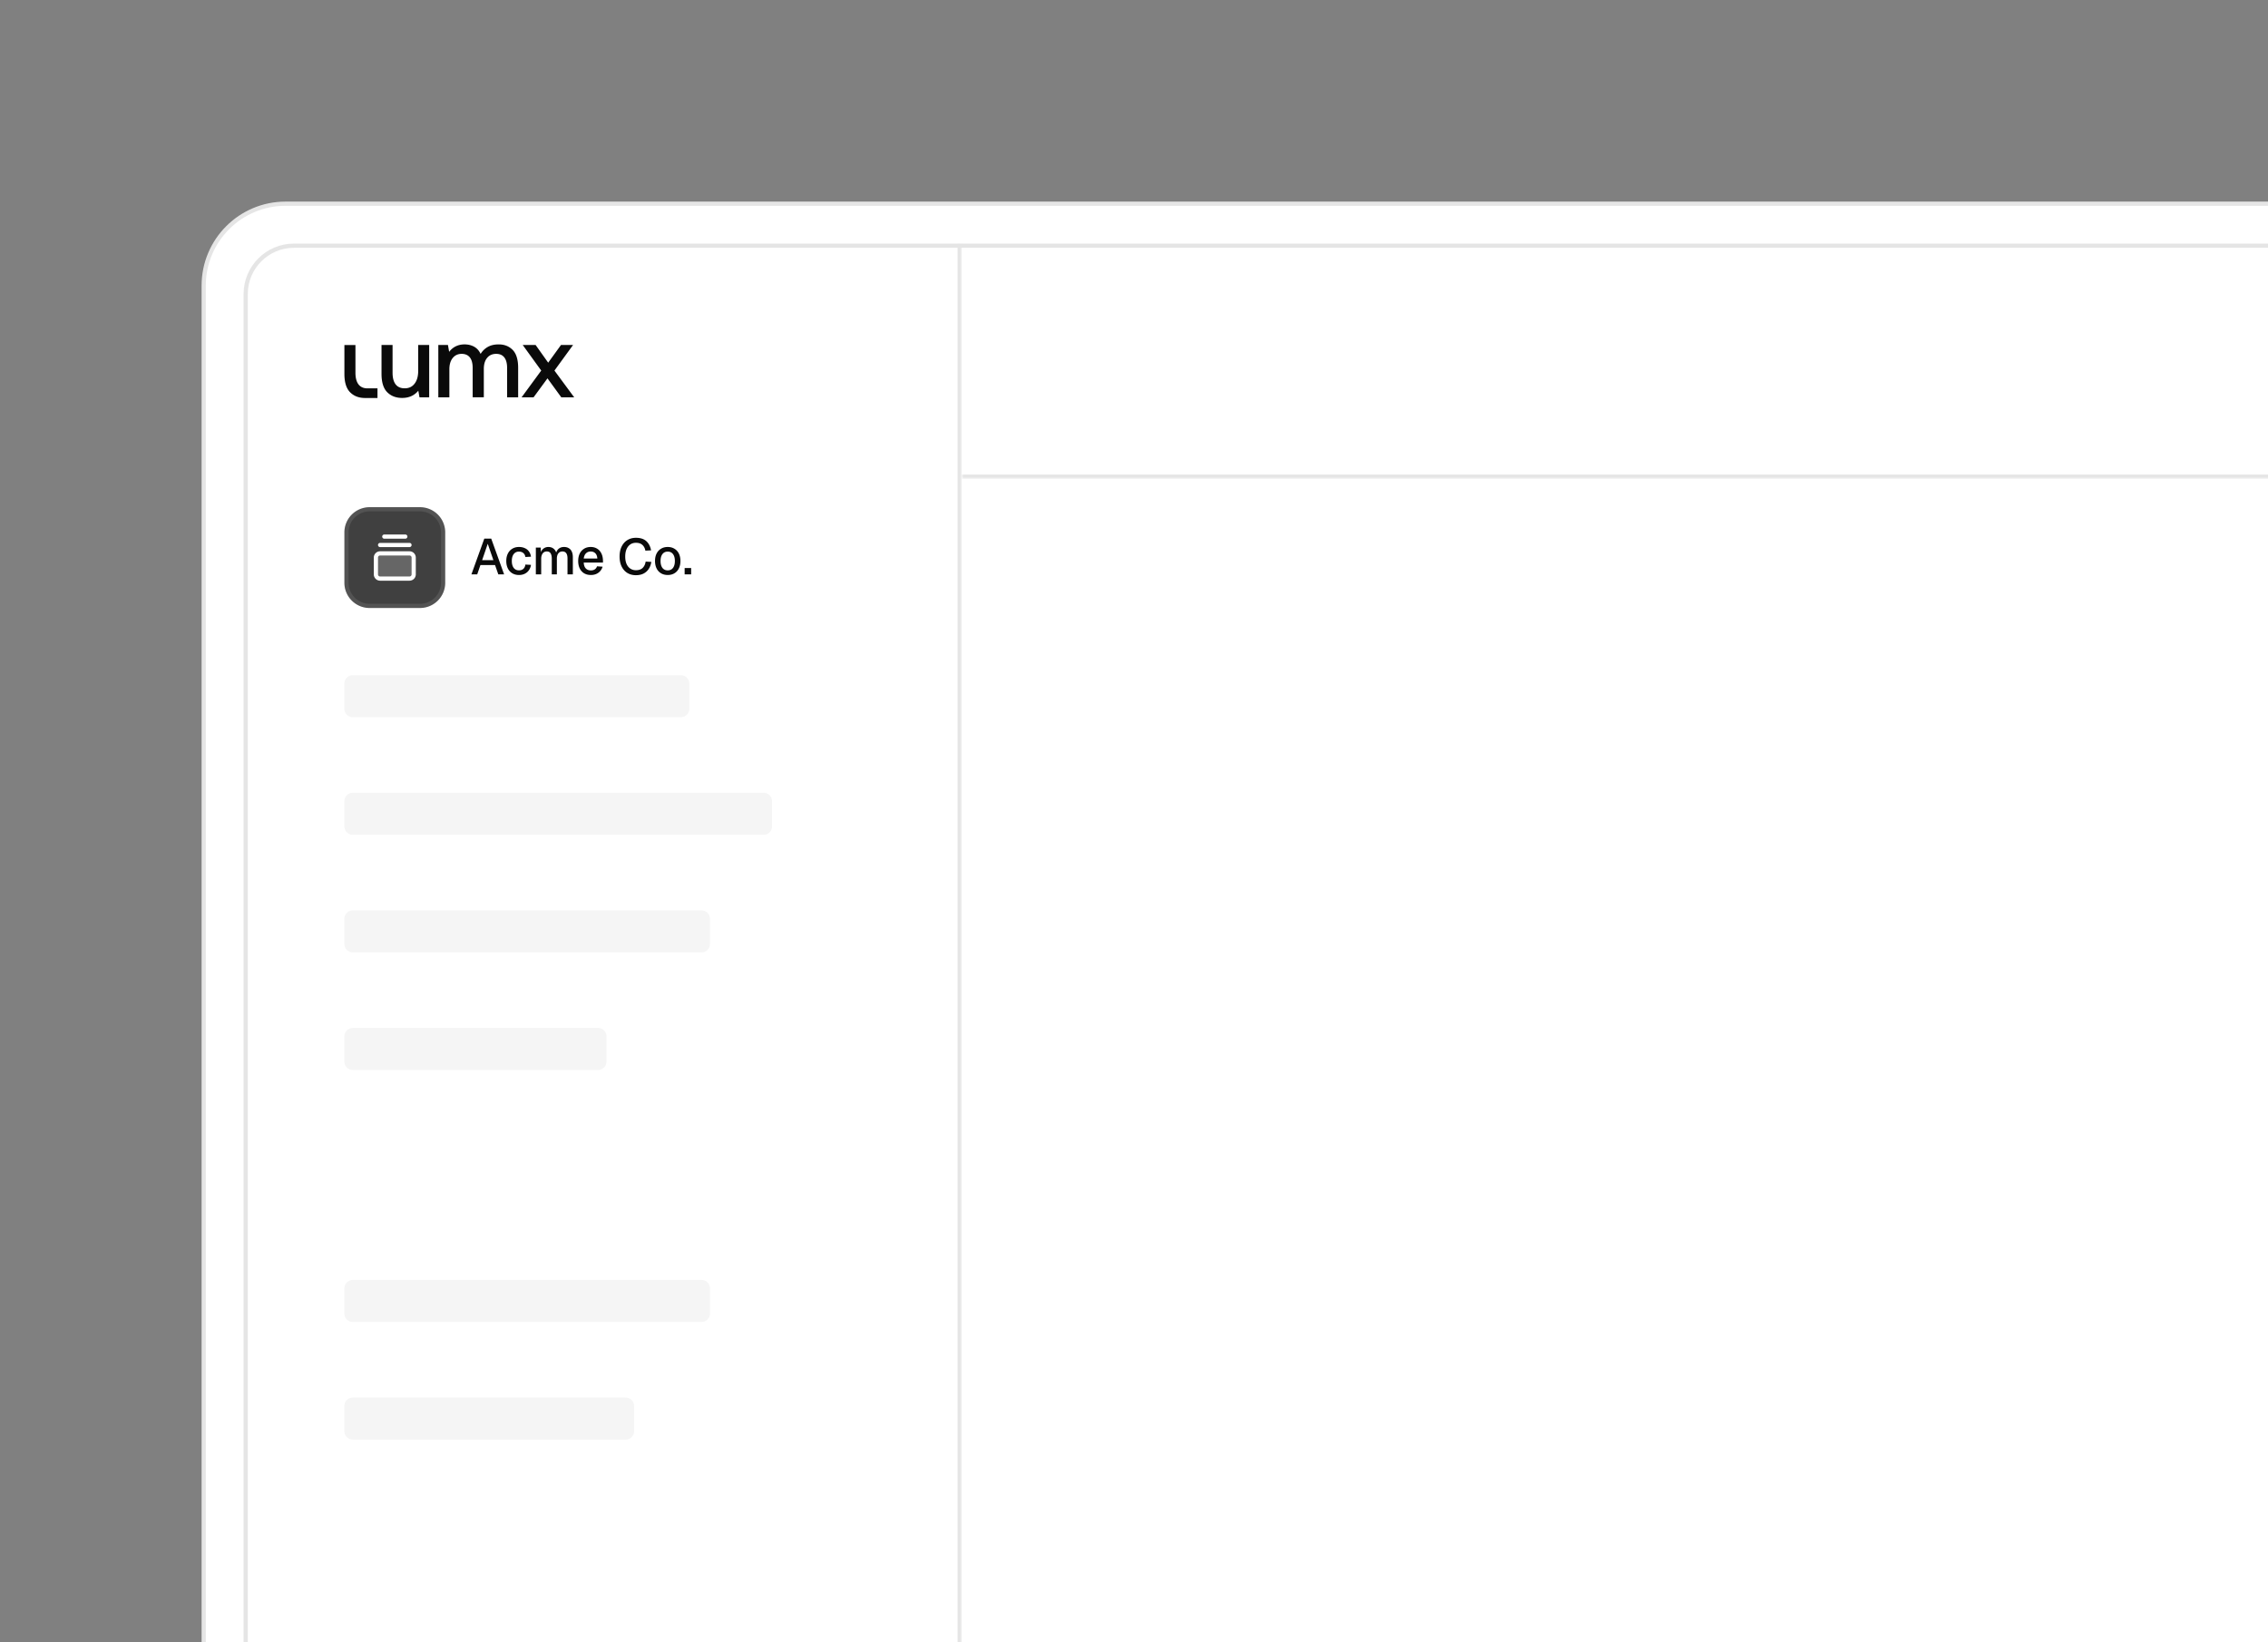 <svg xmlns="http://www.w3.org/2000/svg" width="540" height="391" fill="none"><rect width="100%" height="100%" fill="#808080" stroke="none"/><g clip-path="url(#a)"><rect width="829" height="529" x="48.5" y="48.5" fill="#fff" rx="19.5"/><rect width="829" height="529" x="48.5" y="48.5" stroke="#E5E5E5" rx="19.5"/><g clip-path="url(#b)"><mask id="c" fill="#fff"><path d="M58 58h171v510H58V58Z"/></mask><path fill="#fff" d="M58 58h171v510H58V58Z"/><path fill="#E5E5E5" d="M229 58h-1v510h2V58h-1Z" mask="url(#c)"/><path fill="#0A0A0A" d="M102.187 94.607h-2.306l-.285-1.58c-.946 1.152-2.229 1.722-3.848 1.722-1.464 0-2.643-.453-3.55-1.36s-1.36-2.371-1.36-4.38v-6.866h2.63v6.595c0 1.218.246 2.137.725 2.772.492.635 1.205.946 2.164.946 1.01 0 1.788-.363 2.358-1.114.57-.739.855-1.75.855-3.032v-6.18h2.617v12.477Zm19.886-11.285c.855.88 1.296 2.306 1.296 4.25v7.035h-2.63v-7.01c0-1.088-.22-1.917-.661-2.487-.44-.57-1.088-.856-1.943-.856-.907 0-1.633.324-2.151.96-.531.634-.79 1.515-.79 2.642v6.738h-2.657v-6.997c0-1.101-.22-1.93-.673-2.5-.441-.557-1.102-.843-1.957-.843s-1.606.337-2.125.998c-.531.66-.79 1.555-.79 2.682v6.673h-2.63V82.142h2.293l.285 1.633c.894-1.166 2.112-1.762 3.654-1.775.881 0 1.645.194 2.306.557.661.376 1.179.946 1.529 1.71a4.74 4.74 0 0 1 1.723-1.671c.713-.402 1.568-.596 2.579-.596 1.373 0 2.474.44 3.342 1.322Zm6.79 4.91-4.405-6.09h3.07l2.993 4.211 3.045-4.21h2.876l-4.431 6.089 4.703 6.374h-3.07l-3.291-4.521-3.317 4.522h-2.85l4.677-6.375Zm-38.986 4.237v2.293h-2.966c-1.465 0-2.644-.454-3.55-1.36-.907-.907-1.361-2.371-1.361-4.38v-6.867h2.63v6.595c0 1.218.246 2.138.726 2.773.492.635 1.205.946 2.163.946h2.358Z"/><path fill="#404040" d="M82 126.762a6 6 0 0 1 6-6h12a6 6 0 0 1 6 6v12a6 6 0 0 1-6 6H88a6 6 0 0 1-6-6v-12Z"/><path stroke="#fff" stroke-opacity=".1" d="M88 121.262h12a5.5 5.5 0 0 1 5.5 5.5v12a5.5 5.5 0 0 1-5.5 5.5H88a5.5 5.5 0 0 1-5.5-5.5v-12a5.5 5.5 0 0 1 5.5-5.5Z"/><g clip-path="url(#d)"><path fill="#fff" fill-opacity=".2" d="M91.5 127.762h5Zm-1 2h7Zm7 2h-7a1 1 0 0 0-1 1v4a1 1 0 0 0 1 1h7a1 1 0 0 0 1-1v-4a1 1 0 0 0-1-1Z"/><path stroke="#fff" stroke-linecap="round" stroke-linejoin="round" d="M91.5 127.762h5m-6 2h7m-7 2h7a1 1 0 0 1 1 1v4a1 1 0 0 1-1 1h-7a1 1 0 0 1-1-1v-4a1 1 0 0 1 1-1Z"/></g><path fill="#0A0A0A" d="m112.24 136.762 3.072-8.52h1.644l3.072 8.52h-1.38l-.78-2.22h-3.48l-.768 2.22h-1.38Zm2.556-3.396h2.676l-1.344-3.888-1.332 3.888Zm8.771 3.54c-.608 0-1.14-.136-1.596-.408a2.714 2.714 0 0 1-1.056-1.164c-.248-.504-.372-1.092-.372-1.764 0-.672.124-1.256.372-1.752.248-.504.6-.892 1.056-1.164.456-.28.988-.42 1.596-.42.52 0 .98.092 1.38.276.408.176.736.436.984.78.256.344.42.764.492 1.26l-1.332.072c-.064-.416-.232-.732-.504-.948-.272-.224-.612-.336-1.02-.336-.536 0-.956.2-1.26.6-.296.392-.444.936-.444 1.632 0 .696.148 1.244.444 1.644.304.392.724.588 1.26.588.408 0 .748-.112 1.02-.336.272-.232.44-.58.504-1.044l1.332.072a2.885 2.885 0 0 1-.492 1.272c-.248.36-.576.64-.984.84-.4.2-.86.3-1.38.3Zm4.017-.144v-6.384h1.164l.036 1.584-.144-.048c.072-.352.196-.652.372-.9a1.93 1.93 0 0 1 .672-.576c.264-.136.552-.204.864-.204.544 0 .988.156 1.332.468.344.304.56.724.648 1.26h-.204c.072-.376.192-.688.36-.936.176-.256.4-.452.672-.588.272-.136.58-.204.924-.204.448 0 .828.096 1.14.288.32.184.56.456.72.816.168.36.252.8.252 1.32v4.104h-1.272v-3.792c0-.552-.1-.968-.3-1.248-.2-.28-.504-.42-.912-.42-.264 0-.496.068-.696.204-.2.136-.356.332-.468.588a2.453 2.453 0 0 0-.156.924v3.744h-1.212v-3.744c0-.544-.092-.964-.276-1.26-.176-.304-.48-.456-.912-.456-.272 0-.508.068-.708.204a1.364 1.364 0 0 0-.456.6c-.112.256-.168.56-.168.912v3.744h-1.272Zm13.104.144c-.624 0-1.164-.136-1.62-.408a2.739 2.739 0 0 1-1.044-1.164c-.24-.504-.36-1.092-.36-1.764 0-.672.12-1.256.36-1.752a2.739 2.739 0 0 1 1.044-1.164c.448-.28.976-.42 1.584-.42.576 0 1.084.136 1.524.408.44.264.78.648 1.02 1.152.248.504.372 1.112.372 1.824v.324h-4.584c.032.624.196 1.092.492 1.404.304.312.712.468 1.224.468.376 0 .688-.088.936-.264.248-.176.42-.412.516-.708l1.32.084a2.647 2.647 0 0 1-.996 1.44c-.488.36-1.084.54-1.788.54Zm-1.704-3.924h3.24c-.04-.568-.204-.988-.492-1.26-.28-.272-.64-.408-1.08-.408-.456 0-.832.144-1.128.432-.288.28-.468.692-.54 1.236Zm12.424 3.972c-.768 0-1.444-.176-2.028-.528-.584-.36-1.04-.872-1.368-1.536-.328-.664-.492-1.456-.492-2.376 0-.912.16-1.7.48-2.364.328-.672.784-1.188 1.368-1.548.584-.368 1.268-.552 2.052-.552 1.056 0 1.876.264 2.46.792.584.528.964 1.26 1.14 2.196l-1.356.072c-.112-.584-.352-1.04-.72-1.368-.368-.336-.876-.504-1.524-.504-.52 0-.972.132-1.356.396-.376.264-.672.64-.888 1.128-.208.488-.312 1.072-.312 1.752 0 .68.104 1.264.312 1.752.216.488.516.86.9 1.116.384.256.828.384 1.332.384.688 0 1.22-.18 1.596-.54.384-.368.624-.872.72-1.512l1.356.072c-.104.648-.312 1.208-.624 1.68s-.724.84-1.236 1.104c-.512.256-1.116.384-1.812.384Zm7.573-.048c-.608 0-1.14-.136-1.596-.408a2.714 2.714 0 0 1-1.056-1.164c-.248-.504-.372-1.092-.372-1.764 0-.68.124-1.268.372-1.764s.6-.88 1.056-1.152c.456-.28.988-.42 1.596-.42.608 0 1.14.14 1.596.42.456.272.808.656 1.056 1.152.248.496.372 1.084.372 1.764 0 .672-.124 1.26-.372 1.764s-.6.892-1.056 1.164c-.456.272-.988.408-1.596.408Zm0-1.104c.544 0 .964-.196 1.26-.588.296-.4.444-.948.444-1.644s-.148-1.24-.444-1.632c-.296-.4-.716-.6-1.26-.6-.536 0-.956.2-1.26.6-.296.392-.444.936-.444 1.632 0 .696.148 1.244.444 1.644.304.392.724.588 1.26.588Zm4.031.96v-1.512h1.548v1.512h-1.548Z"/><path fill="#F5F5F5" d="M82 162.762a2 2 0 0 1 2-2h78.113a2 2 0 0 1 2 2v6a2 2 0 0 1-2 2H84a2 2 0 0 1-2-2v-6Zm0 28a2 2 0 0 1 2-2h97.82a2 2 0 0 1 2 2v6a2 2 0 0 1-2 2H84a2 2 0 0 1-2-2v-6Zm0 28a2 2 0 0 1 2-2h83.04a2 2 0 0 1 2 2v6a2 2 0 0 1-2 2H84a2 2 0 0 1-2-2v-6Zm0 28a2 2 0 0 1 2-2h58.406a2 2 0 0 1 2 2v6a2 2 0 0 1-2 2H84a2 2 0 0 1-2-2v-6Zm0 60a2 2 0 0 1 2-2h83.04a2 2 0 0 1 2 2v6a2 2 0 0 1-2 2H84a2 2 0 0 1-2-2v-6Zm0 28a2 2 0 0 1 2-2h64.975a2 2 0 0 1 2 2v6a2 2 0 0 1-2 2H84a2 2 0 0 1-2-2v-6Z"/><mask id="e" fill="#fff"><path d="M229 58h639v56H229V58Z"/></mask><path fill="#fff" d="M229 58h639v56H229V58Z"/><path fill="#E5E5E5" d="M868 114v-1H229v2h639v-1Z" mask="url(#e)"/><path fill="#fff" d="M229 114h639v454H229z"/></g><rect width="809" height="509" x="58.5" y="58.5" stroke="#E5E5E5" rx="11.5"/></g><defs><clipPath id="a"><path fill="#fff" d="M0 0h540v391H0z"/></clipPath><clipPath id="b"><rect width="810" height="510" x="58" y="58" fill="#fff" rx="12"/></clipPath><clipPath id="d"><path fill="#fff" d="M88 126.762h12v12H88z"/></clipPath></defs></svg>